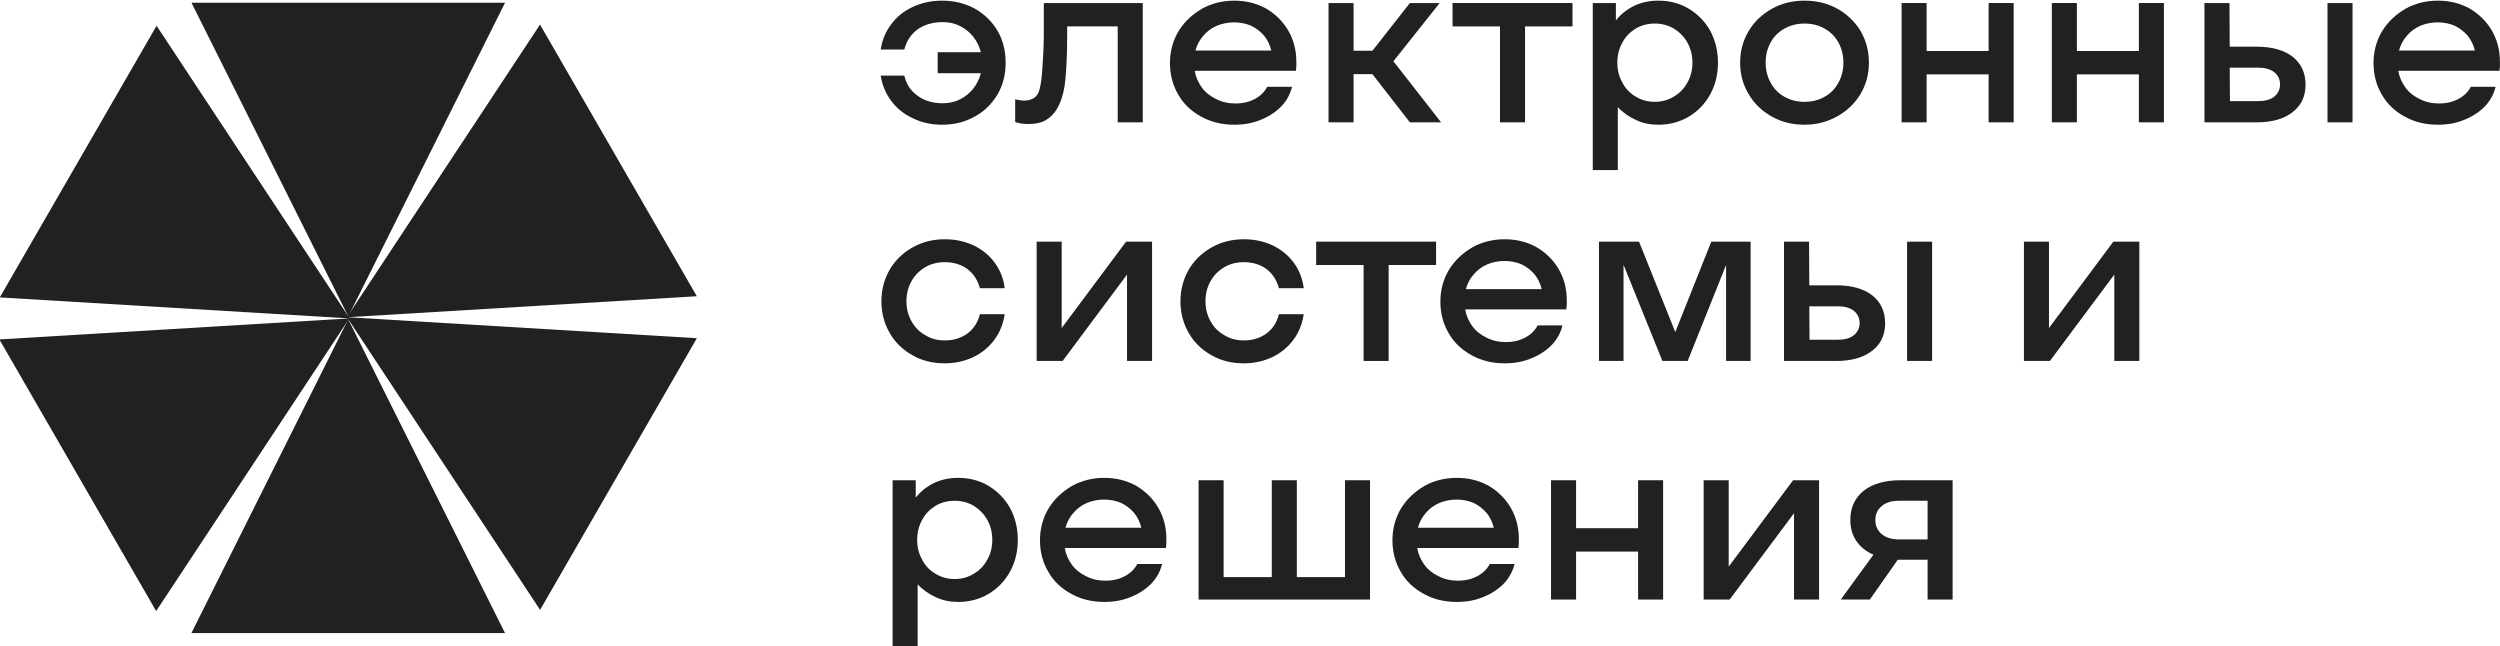 <?xml version="1.0" encoding="UTF-8" standalone="no"?>
<!DOCTYPE svg PUBLIC "-//W3C//DTD SVG 1.1//EN" "http://www.w3.org/Graphics/SVG/1.1/DTD/svg11.dtd">
<svg width="100%" height="100%" viewBox="0 0 1625 420" version="1.1" xmlns="http://www.w3.org/2000/svg" xmlns:xlink="http://www.w3.org/1999/xlink" xml:space="preserve" xmlns:serif="http://www.serif.com/" style="fill-rule:evenodd;clip-rule:evenodd;stroke-linejoin:round;stroke-miterlimit:2;">
    <g transform="matrix(1,0,0,1,-1136.91,-15893.1)">
        <g transform="matrix(3.737,0,0,2.21,-10047.9,11817.2)">
            <g id="elexirLogo2" transform="matrix(0.529,0,0,0.734,1439.52,864.629)">
                <g transform="matrix(0.506,0,0,0.617,3054.05,1085.71)">
                    <g transform="matrix(154.961,0,0,154.961,334,483)">
                        <path d="M0.297,0.01C0.252,0.01 0.212,0.001 0.175,-0.017C0.138,-0.034 0.107,-0.059 0.084,-0.09C0.061,-0.121 0.046,-0.157 0.04,-0.196L0.139,-0.196C0.147,-0.161 0.165,-0.133 0.194,-0.112C0.222,-0.091 0.257,-0.08 0.3,-0.08C0.326,-0.08 0.35,-0.085 0.372,-0.096C0.394,-0.107 0.413,-0.122 0.428,-0.141C0.443,-0.16 0.454,-0.182 0.46,-0.206L0.279,-0.206L0.279,-0.294L0.46,-0.294C0.454,-0.318 0.443,-0.34 0.428,-0.359C0.413,-0.378 0.394,-0.393 0.372,-0.404C0.35,-0.415 0.326,-0.42 0.3,-0.42C0.257,-0.42 0.222,-0.409 0.194,-0.389C0.166,-0.368 0.148,-0.34 0.139,-0.305L0.04,-0.305C0.046,-0.345 0.061,-0.381 0.085,-0.412C0.108,-0.443 0.138,-0.467 0.175,-0.484C0.212,-0.501 0.252,-0.51 0.297,-0.51C0.348,-0.51 0.393,-0.499 0.434,-0.477C0.475,-0.454 0.506,-0.423 0.53,-0.384C0.553,-0.344 0.564,-0.299 0.564,-0.25C0.564,-0.201 0.553,-0.156 0.53,-0.117C0.506,-0.077 0.475,-0.046 0.434,-0.024C0.393,-0.001 0.348,0.01 0.297,0.01Z" style="fill:rgb(33,33,33);fill-rule:nonzero;"/>
                    </g>
                    <g transform="matrix(154.961,0,0,154.961,426.047,483)">
                        <path d="M0.067,0.007C0.056,0.007 0.045,0.006 0.035,0.005C0.024,0.003 0.016,0.001 0.01,-0.001L0.01,-0.097C0.017,-0.095 0.023,-0.093 0.03,-0.093C0.036,-0.091 0.042,-0.091 0.048,-0.091C0.062,-0.091 0.074,-0.094 0.085,-0.1C0.095,-0.105 0.103,-0.114 0.108,-0.126C0.115,-0.143 0.12,-0.172 0.123,-0.212C0.126,-0.252 0.129,-0.3 0.13,-0.357L0.13,-0.5L0.545,-0.5L0.545,-0L0.44,-0L0.44,-0.402L0.228,-0.402L0.228,-0.367C0.228,-0.288 0.225,-0.224 0.22,-0.175C0.215,-0.126 0.203,-0.087 0.185,-0.056C0.172,-0.035 0.157,-0.02 0.138,-0.009C0.119,0.002 0.095,0.007 0.067,0.007Z" style="fill:rgb(33,33,33);fill-rule:nonzero;"/>
                    </g>
                    <g transform="matrix(154.961,0,0,154.961,521.503,483)">
                        <path d="M0.314,0.01C0.261,0.01 0.215,-0.001 0.174,-0.024C0.133,-0.046 0.1,-0.077 0.078,-0.116C0.055,-0.155 0.043,-0.199 0.043,-0.248C0.043,-0.297 0.055,-0.342 0.079,-0.382C0.103,-0.421 0.136,-0.452 0.177,-0.476C0.218,-0.499 0.264,-0.51 0.313,-0.51C0.362,-0.51 0.406,-0.499 0.446,-0.477C0.485,-0.454 0.516,-0.424 0.539,-0.385C0.562,-0.345 0.573,-0.302 0.573,-0.254C0.573,-0.247 0.573,-0.24 0.573,-0.234C0.572,-0.228 0.572,-0.222 0.571,-0.216L0.147,-0.216C0.151,-0.191 0.161,-0.168 0.176,-0.147C0.191,-0.126 0.211,-0.11 0.236,-0.098C0.261,-0.085 0.288,-0.079 0.319,-0.079C0.348,-0.079 0.374,-0.085 0.399,-0.098C0.423,-0.111 0.44,-0.128 0.451,-0.149L0.555,-0.149C0.548,-0.12 0.534,-0.093 0.512,-0.069C0.489,-0.045 0.461,-0.026 0.427,-0.012C0.392,0.003 0.355,0.01 0.314,0.01ZM0.468,-0.301C0.462,-0.325 0.452,-0.346 0.437,-0.364C0.422,-0.381 0.404,-0.395 0.383,-0.405C0.362,-0.414 0.338,-0.419 0.312,-0.419C0.286,-0.419 0.262,-0.414 0.24,-0.405C0.217,-0.395 0.198,-0.381 0.183,-0.363C0.167,-0.345 0.156,-0.324 0.15,-0.301L0.468,-0.301Z" style="fill:rgb(33,33,33);fill-rule:nonzero;"/>
                    </g>
                    <g transform="matrix(154.961,0,0,154.961,617.269,483)">
                        <path d="M0.09,-0.5L0.195,-0.5L0.195,-0.3L0.274,-0.3L0.431,-0.5L0.556,-0.5L0.362,-0.256L0.562,-0L0.431,-0L0.274,-0.202L0.195,-0.202L0.195,-0L0.09,-0L0.09,-0.5Z" style="fill:rgb(33,33,33);fill-rule:nonzero;"/>
                    </g>
                    <g transform="matrix(154.961,0,0,154.961,707.456,483)">
                        <path d="M0.227,-0.402L0.028,-0.402L0.028,-0.5L0.531,-0.5L0.531,-0.402L0.332,-0.402L0.332,-0L0.227,-0L0.227,-0.402Z" style="fill:rgb(33,33,33);fill-rule:nonzero;"/>
                    </g>
                    <g transform="matrix(154.961,0,0,154.961,788.966,483)">
                        <path d="M0.09,-0.5L0.187,-0.5L0.187,-0.427C0.208,-0.454 0.234,-0.474 0.265,-0.489C0.295,-0.503 0.328,-0.51 0.365,-0.51C0.412,-0.51 0.455,-0.499 0.493,-0.476C0.531,-0.453 0.561,-0.422 0.583,-0.383C0.604,-0.343 0.615,-0.299 0.615,-0.25C0.615,-0.201 0.604,-0.157 0.583,-0.118C0.561,-0.078 0.531,-0.047 0.493,-0.024C0.454,-0.001 0.412,0.01 0.365,0.01C0.331,0.01 0.3,0.004 0.271,-0.01C0.242,-0.023 0.216,-0.041 0.195,-0.064L0.195,0.2L0.09,0.2L0.09,-0.5ZM0.35,-0.086C0.379,-0.086 0.406,-0.093 0.43,-0.108C0.454,-0.122 0.473,-0.141 0.487,-0.167C0.501,-0.192 0.508,-0.219 0.508,-0.25C0.508,-0.281 0.501,-0.309 0.487,-0.334C0.473,-0.359 0.454,-0.378 0.43,-0.393C0.406,-0.407 0.379,-0.414 0.35,-0.414C0.321,-0.414 0.294,-0.407 0.27,-0.393C0.246,-0.378 0.227,-0.359 0.214,-0.334C0.2,-0.309 0.193,-0.281 0.193,-0.25C0.193,-0.219 0.2,-0.192 0.214,-0.167C0.227,-0.141 0.246,-0.122 0.27,-0.108C0.294,-0.093 0.321,-0.086 0.35,-0.086Z" style="fill:rgb(33,33,33);fill-rule:nonzero;"/>
                    </g>
                    <g transform="matrix(154.961,0,0,154.961,892.015,483)">
                        <path d="M0.313,0.01C0.262,0.01 0.217,-0.001 0.176,-0.024C0.135,-0.047 0.102,-0.078 0.079,-0.118C0.055,-0.157 0.043,-0.201 0.043,-0.25C0.043,-0.299 0.055,-0.343 0.079,-0.383C0.102,-0.422 0.135,-0.453 0.176,-0.476C0.217,-0.499 0.263,-0.51 0.313,-0.51C0.364,-0.51 0.409,-0.499 0.451,-0.476C0.492,-0.453 0.524,-0.422 0.548,-0.383C0.571,-0.343 0.583,-0.299 0.583,-0.25C0.583,-0.202 0.571,-0.158 0.548,-0.119C0.524,-0.079 0.491,-0.048 0.45,-0.025C0.409,-0.002 0.363,0.01 0.313,0.01ZM0.313,-0.086C0.344,-0.086 0.372,-0.093 0.397,-0.107C0.422,-0.121 0.441,-0.14 0.455,-0.166C0.469,-0.191 0.476,-0.219 0.476,-0.25C0.476,-0.281 0.469,-0.31 0.455,-0.335C0.441,-0.36 0.422,-0.379 0.397,-0.393C0.372,-0.407 0.344,-0.414 0.313,-0.414C0.282,-0.414 0.254,-0.407 0.229,-0.393C0.204,-0.379 0.184,-0.36 0.171,-0.335C0.157,-0.31 0.15,-0.282 0.15,-0.25C0.15,-0.219 0.157,-0.191 0.171,-0.166C0.185,-0.14 0.204,-0.121 0.229,-0.107C0.254,-0.093 0.282,-0.086 0.313,-0.086Z" style="fill:rgb(33,33,33);fill-rule:nonzero;"/>
                    </g>
                    <g transform="matrix(154.961,0,0,154.961,989.641,483)">
                        <path d="M0.09,-0.5L0.195,-0.5L0.195,-0.299L0.455,-0.299L0.455,-0.5L0.56,-0.5L0.56,-0L0.455,-0L0.455,-0.201L0.195,-0.201L0.195,-0L0.09,-0L0.09,-0.5Z" style="fill:rgb(33,33,33);fill-rule:nonzero;"/>
                    </g>
                    <g transform="matrix(154.961,0,0,154.961,1087.27,483)">
                        <path d="M0.09,-0.5L0.195,-0.5L0.195,-0.299L0.455,-0.299L0.455,-0.5L0.56,-0.5L0.56,-0L0.455,-0L0.455,-0.201L0.195,-0.201L0.195,-0L0.09,-0L0.09,-0.5Z" style="fill:rgb(33,33,33);fill-rule:nonzero;"/>
                    </g>
                    <g transform="matrix(154.961,0,0,154.961,1186.44,483)">
                        <path d="M0.09,-0.5L0.195,-0.5L0.196,-0.317L0.31,-0.317C0.373,-0.317 0.423,-0.303 0.46,-0.275C0.496,-0.246 0.514,-0.207 0.514,-0.158C0.514,-0.109 0.496,-0.071 0.46,-0.043C0.423,-0.014 0.373,-0 0.31,-0L0.09,-0L0.09,-0.5ZM0.316,-0.089C0.345,-0.089 0.367,-0.095 0.383,-0.108C0.399,-0.121 0.407,-0.138 0.407,-0.159C0.407,-0.18 0.399,-0.197 0.383,-0.21C0.366,-0.223 0.344,-0.229 0.316,-0.229L0.196,-0.229L0.197,-0.089L0.316,-0.089ZM0.606,-0.5L0.711,-0.5L0.711,-0L0.606,-0L0.606,-0.5Z" style="fill:rgb(33,33,33);fill-rule:nonzero;"/>
                    </g>
                    <g transform="matrix(154.961,0,0,154.961,1303.59,483)">
                        <path d="M0.314,0.01C0.261,0.01 0.215,-0.001 0.174,-0.024C0.133,-0.046 0.1,-0.077 0.078,-0.116C0.055,-0.155 0.043,-0.199 0.043,-0.248C0.043,-0.297 0.055,-0.342 0.079,-0.382C0.103,-0.421 0.136,-0.452 0.177,-0.476C0.218,-0.499 0.264,-0.51 0.313,-0.51C0.362,-0.51 0.406,-0.499 0.446,-0.477C0.485,-0.454 0.516,-0.424 0.539,-0.385C0.562,-0.345 0.573,-0.302 0.573,-0.254C0.573,-0.247 0.573,-0.24 0.573,-0.234C0.572,-0.228 0.572,-0.222 0.571,-0.216L0.147,-0.216C0.151,-0.191 0.161,-0.168 0.176,-0.147C0.191,-0.126 0.211,-0.11 0.236,-0.098C0.261,-0.085 0.288,-0.079 0.319,-0.079C0.348,-0.079 0.374,-0.085 0.399,-0.098C0.423,-0.111 0.44,-0.128 0.451,-0.149L0.555,-0.149C0.548,-0.12 0.534,-0.093 0.512,-0.069C0.489,-0.045 0.461,-0.026 0.427,-0.012C0.392,0.003 0.355,0.01 0.314,0.01ZM0.468,-0.301C0.462,-0.325 0.452,-0.346 0.437,-0.364C0.422,-0.381 0.404,-0.395 0.383,-0.405C0.362,-0.414 0.338,-0.419 0.312,-0.419C0.286,-0.419 0.262,-0.414 0.24,-0.405C0.217,-0.395 0.198,-0.381 0.183,-0.363C0.167,-0.345 0.156,-0.324 0.15,-0.301L0.468,-0.301Z" style="fill:rgb(33,33,33);fill-rule:nonzero;"/>
                    </g>
                    <g transform="matrix(154.961,0,0,154.961,334,637.961)">
                        <path d="M0.309,0.01C0.258,0.01 0.213,-0.001 0.173,-0.024C0.132,-0.047 0.1,-0.078 0.078,-0.117C0.055,-0.156 0.043,-0.201 0.043,-0.25C0.043,-0.299 0.055,-0.343 0.078,-0.383C0.101,-0.422 0.133,-0.453 0.174,-0.476C0.215,-0.499 0.26,-0.51 0.309,-0.51C0.354,-0.51 0.394,-0.501 0.43,-0.484C0.466,-0.467 0.495,-0.443 0.518,-0.412C0.541,-0.381 0.555,-0.345 0.56,-0.305L0.456,-0.305C0.447,-0.338 0.43,-0.365 0.404,-0.385C0.378,-0.404 0.346,-0.414 0.309,-0.414C0.278,-0.414 0.251,-0.407 0.227,-0.393C0.202,-0.378 0.183,-0.359 0.169,-0.334C0.155,-0.309 0.148,-0.281 0.148,-0.25C0.148,-0.219 0.155,-0.192 0.169,-0.167C0.183,-0.141 0.202,-0.122 0.227,-0.108C0.251,-0.093 0.278,-0.086 0.309,-0.086C0.346,-0.086 0.378,-0.096 0.405,-0.116C0.431,-0.136 0.448,-0.163 0.456,-0.196L0.56,-0.196C0.554,-0.156 0.54,-0.12 0.517,-0.089C0.494,-0.058 0.464,-0.033 0.428,-0.016C0.392,0.001 0.352,0.01 0.309,0.01Z" style="fill:rgb(33,33,33);fill-rule:nonzero;"/>
                    </g>
                    <g transform="matrix(154.961,0,0,154.961,427.597,637.961)">
                        <path d="M0.09,-0.5L0.195,-0.5L0.195,-0.138L0.465,-0.5L0.574,-0.5L0.574,-0L0.469,-0L0.469,-0.362L0.199,-0L0.09,-0L0.09,-0.5Z" style="fill:rgb(33,33,33);fill-rule:nonzero;"/>
                    </g>
                    <g transform="matrix(154.961,0,0,154.961,528.321,637.961)">
                        <path d="M0.309,0.01C0.258,0.01 0.213,-0.001 0.173,-0.024C0.132,-0.047 0.1,-0.078 0.078,-0.117C0.055,-0.156 0.043,-0.201 0.043,-0.25C0.043,-0.299 0.055,-0.343 0.078,-0.383C0.101,-0.422 0.133,-0.453 0.174,-0.476C0.215,-0.499 0.26,-0.51 0.309,-0.51C0.354,-0.51 0.394,-0.501 0.43,-0.484C0.466,-0.467 0.495,-0.443 0.518,-0.412C0.541,-0.381 0.555,-0.345 0.56,-0.305L0.456,-0.305C0.447,-0.338 0.43,-0.365 0.404,-0.385C0.378,-0.404 0.346,-0.414 0.309,-0.414C0.278,-0.414 0.251,-0.407 0.227,-0.393C0.202,-0.378 0.183,-0.359 0.169,-0.334C0.155,-0.309 0.148,-0.281 0.148,-0.25C0.148,-0.219 0.155,-0.192 0.169,-0.167C0.183,-0.141 0.202,-0.122 0.227,-0.108C0.251,-0.093 0.278,-0.086 0.309,-0.086C0.346,-0.086 0.378,-0.096 0.405,-0.116C0.431,-0.136 0.448,-0.163 0.456,-0.196L0.56,-0.196C0.554,-0.156 0.54,-0.12 0.517,-0.089C0.494,-0.058 0.464,-0.033 0.428,-0.016C0.392,0.001 0.352,0.01 0.309,0.01Z" style="fill:rgb(33,33,33);fill-rule:nonzero;"/>
                    </g>
                    <g transform="matrix(154.961,0,0,154.961,618.819,637.961)">
                        <path d="M0.227,-0.402L0.028,-0.402L0.028,-0.5L0.531,-0.5L0.531,-0.402L0.332,-0.402L0.332,-0L0.227,-0L0.227,-0.402Z" style="fill:rgb(33,33,33);fill-rule:nonzero;"/>
                    </g>
                    <g transform="matrix(154.961,0,0,154.961,697.229,637.961)">
                        <path d="M0.314,0.01C0.261,0.01 0.215,-0.001 0.174,-0.024C0.133,-0.046 0.1,-0.077 0.078,-0.116C0.055,-0.155 0.043,-0.199 0.043,-0.248C0.043,-0.297 0.055,-0.342 0.079,-0.382C0.103,-0.421 0.136,-0.452 0.177,-0.476C0.218,-0.499 0.264,-0.51 0.313,-0.51C0.362,-0.51 0.406,-0.499 0.446,-0.477C0.485,-0.454 0.516,-0.424 0.539,-0.385C0.562,-0.345 0.573,-0.302 0.573,-0.254C0.573,-0.247 0.573,-0.24 0.573,-0.234C0.572,-0.228 0.572,-0.222 0.571,-0.216L0.147,-0.216C0.151,-0.191 0.161,-0.168 0.176,-0.147C0.191,-0.126 0.211,-0.11 0.236,-0.098C0.261,-0.085 0.288,-0.079 0.319,-0.079C0.348,-0.079 0.374,-0.085 0.399,-0.098C0.423,-0.111 0.44,-0.128 0.451,-0.149L0.555,-0.149C0.548,-0.12 0.534,-0.093 0.512,-0.069C0.489,-0.045 0.461,-0.026 0.427,-0.012C0.392,0.003 0.355,0.01 0.314,0.01ZM0.468,-0.301C0.462,-0.325 0.452,-0.346 0.437,-0.364C0.422,-0.381 0.404,-0.395 0.383,-0.405C0.362,-0.414 0.338,-0.419 0.312,-0.419C0.286,-0.419 0.262,-0.414 0.24,-0.405C0.217,-0.395 0.198,-0.381 0.183,-0.363C0.167,-0.345 0.156,-0.324 0.15,-0.301L0.468,-0.301Z" style="fill:rgb(33,33,33);fill-rule:nonzero;"/>
                    </g>
                    <g transform="matrix(154.961,0,0,154.961,792.995,637.961)">
                        <path d="M0.09,-0.5L0.258,-0.5L0.41,-0.121L0.561,-0.5L0.726,-0.5L0.726,-0L0.623,-0L0.623,-0.402L0.462,-0L0.356,-0L0.193,-0.403L0.193,-0L0.09,-0L0.09,-0.5Z" style="fill:rgb(33,33,33);fill-rule:nonzero;"/>
                    </g>
                    <g transform="matrix(154.961,0,0,154.961,913.245,637.961)">
                        <path d="M0.09,-0.5L0.195,-0.5L0.196,-0.317L0.31,-0.317C0.373,-0.317 0.423,-0.303 0.46,-0.275C0.496,-0.246 0.514,-0.207 0.514,-0.158C0.514,-0.109 0.496,-0.071 0.46,-0.043C0.423,-0.014 0.373,-0 0.31,-0L0.09,-0L0.09,-0.5ZM0.316,-0.089C0.345,-0.089 0.367,-0.095 0.383,-0.108C0.399,-0.121 0.407,-0.138 0.407,-0.159C0.407,-0.18 0.399,-0.197 0.383,-0.21C0.366,-0.223 0.344,-0.229 0.316,-0.229L0.196,-0.229L0.197,-0.089L0.316,-0.089ZM0.606,-0.5L0.711,-0.5L0.711,-0L0.606,-0L0.606,-0.5Z" style="fill:rgb(33,33,33);fill-rule:nonzero;"/>
                    </g>
                    <g transform="matrix(154.961,0,0,154.961,1069.14,637.961)">
                        <path d="M0.09,-0.5L0.195,-0.5L0.195,-0.138L0.465,-0.5L0.574,-0.5L0.574,-0L0.469,-0L0.469,-0.362L0.199,-0L0.09,-0L0.09,-0.5Z" style="fill:rgb(33,33,33);fill-rule:nonzero;"/>
                    </g>
                    <g transform="matrix(154.961,0,0,154.961,334,792.922)">
                        <path d="M0.09,-0.5L0.187,-0.5L0.187,-0.427C0.208,-0.454 0.234,-0.474 0.265,-0.489C0.295,-0.503 0.328,-0.51 0.365,-0.51C0.412,-0.51 0.455,-0.499 0.493,-0.476C0.531,-0.453 0.561,-0.422 0.583,-0.383C0.604,-0.343 0.615,-0.299 0.615,-0.25C0.615,-0.201 0.604,-0.157 0.583,-0.118C0.561,-0.078 0.531,-0.047 0.493,-0.024C0.454,-0.001 0.412,0.01 0.365,0.01C0.331,0.01 0.3,0.004 0.271,-0.01C0.242,-0.023 0.216,-0.041 0.195,-0.064L0.195,0.2L0.09,0.2L0.09,-0.5ZM0.35,-0.086C0.379,-0.086 0.406,-0.093 0.43,-0.108C0.454,-0.122 0.473,-0.141 0.487,-0.167C0.501,-0.192 0.508,-0.219 0.508,-0.25C0.508,-0.281 0.501,-0.309 0.487,-0.334C0.473,-0.359 0.454,-0.378 0.43,-0.393C0.406,-0.407 0.379,-0.414 0.35,-0.414C0.321,-0.414 0.294,-0.407 0.27,-0.393C0.246,-0.378 0.227,-0.359 0.214,-0.334C0.2,-0.309 0.193,-0.281 0.193,-0.25C0.193,-0.219 0.2,-0.192 0.214,-0.167C0.227,-0.141 0.246,-0.122 0.27,-0.108C0.294,-0.093 0.321,-0.086 0.35,-0.086Z" style="fill:rgb(33,33,33);fill-rule:nonzero;"/>
                    </g>
                    <g transform="matrix(154.961,0,0,154.961,437.049,792.922)">
                        <path d="M0.314,0.01C0.261,0.01 0.215,-0.001 0.174,-0.024C0.133,-0.046 0.1,-0.077 0.078,-0.116C0.055,-0.155 0.043,-0.199 0.043,-0.248C0.043,-0.297 0.055,-0.342 0.079,-0.382C0.103,-0.421 0.136,-0.452 0.177,-0.476C0.218,-0.499 0.264,-0.51 0.313,-0.51C0.362,-0.51 0.406,-0.499 0.446,-0.477C0.485,-0.454 0.516,-0.424 0.539,-0.385C0.562,-0.345 0.573,-0.302 0.573,-0.254C0.573,-0.247 0.573,-0.24 0.573,-0.234C0.572,-0.228 0.572,-0.222 0.571,-0.216L0.147,-0.216C0.151,-0.191 0.161,-0.168 0.176,-0.147C0.191,-0.126 0.211,-0.11 0.236,-0.098C0.261,-0.085 0.288,-0.079 0.319,-0.079C0.348,-0.079 0.374,-0.085 0.399,-0.098C0.423,-0.111 0.44,-0.128 0.451,-0.149L0.555,-0.149C0.548,-0.12 0.534,-0.093 0.512,-0.069C0.489,-0.045 0.461,-0.026 0.427,-0.012C0.392,0.003 0.355,0.01 0.314,0.01ZM0.468,-0.301C0.462,-0.325 0.452,-0.346 0.437,-0.364C0.422,-0.381 0.404,-0.395 0.383,-0.405C0.362,-0.414 0.338,-0.419 0.312,-0.419C0.286,-0.419 0.262,-0.414 0.24,-0.405C0.217,-0.395 0.198,-0.381 0.183,-0.363C0.167,-0.345 0.156,-0.324 0.15,-0.301L0.468,-0.301Z" style="fill:rgb(33,33,33);fill-rule:nonzero;"/>
                    </g>
                    <g transform="matrix(154.961,0,0,154.961,532.815,792.922)">
                        <path d="M0.09,-0.5L0.195,-0.5L0.195,-0.094L0.397,-0.094L0.397,-0.5L0.502,-0.5L0.502,-0.094L0.704,-0.094L0.704,-0.5L0.809,-0.5L0.809,-0L0.09,-0L0.09,-0.5Z" style="fill:rgb(33,33,33);fill-rule:nonzero;"/>
                    </g>
                    <g transform="matrix(154.961,0,0,154.961,666.082,792.922)">
                        <path d="M0.314,0.01C0.261,0.01 0.215,-0.001 0.174,-0.024C0.133,-0.046 0.1,-0.077 0.078,-0.116C0.055,-0.155 0.043,-0.199 0.043,-0.248C0.043,-0.297 0.055,-0.342 0.079,-0.382C0.103,-0.421 0.136,-0.452 0.177,-0.476C0.218,-0.499 0.264,-0.51 0.313,-0.51C0.362,-0.51 0.406,-0.499 0.446,-0.477C0.485,-0.454 0.516,-0.424 0.539,-0.385C0.562,-0.345 0.573,-0.302 0.573,-0.254C0.573,-0.247 0.573,-0.24 0.573,-0.234C0.572,-0.228 0.572,-0.222 0.571,-0.216L0.147,-0.216C0.151,-0.191 0.161,-0.168 0.176,-0.147C0.191,-0.126 0.211,-0.11 0.236,-0.098C0.261,-0.085 0.288,-0.079 0.319,-0.079C0.348,-0.079 0.374,-0.085 0.399,-0.098C0.423,-0.111 0.44,-0.128 0.451,-0.149L0.555,-0.149C0.548,-0.12 0.534,-0.093 0.512,-0.069C0.489,-0.045 0.461,-0.026 0.427,-0.012C0.392,0.003 0.355,0.01 0.314,0.01ZM0.468,-0.301C0.462,-0.325 0.452,-0.346 0.437,-0.364C0.422,-0.381 0.404,-0.395 0.383,-0.405C0.362,-0.414 0.338,-0.419 0.312,-0.419C0.286,-0.419 0.262,-0.414 0.24,-0.405C0.217,-0.395 0.198,-0.381 0.183,-0.363C0.167,-0.345 0.156,-0.324 0.15,-0.301L0.468,-0.301Z" style="fill:rgb(33,33,33);fill-rule:nonzero;"/>
                    </g>
                    <g transform="matrix(154.961,0,0,154.961,761.848,792.922)">
                        <path d="M0.09,-0.5L0.195,-0.5L0.195,-0.299L0.455,-0.299L0.455,-0.5L0.56,-0.5L0.56,-0L0.455,-0L0.455,-0.201L0.195,-0.201L0.195,-0L0.09,-0L0.09,-0.5Z" style="fill:rgb(33,33,33);fill-rule:nonzero;"/>
                    </g>
                    <g transform="matrix(154.961,0,0,154.961,861.023,792.922)">
                        <path d="M0.09,-0.5L0.195,-0.5L0.195,-0.138L0.465,-0.5L0.574,-0.5L0.574,-0L0.469,-0L0.469,-0.362L0.199,-0L0.09,-0L0.09,-0.5Z" style="fill:rgb(33,33,33);fill-rule:nonzero;"/>
                    </g>
                    <g transform="matrix(154.961,0,0,154.961,961.748,792.922)">
                        <path d="M0.152,-0.188C0.121,-0.201 0.097,-0.221 0.08,-0.246C0.063,-0.271 0.055,-0.3 0.055,-0.334C0.055,-0.385 0.074,-0.426 0.111,-0.456C0.148,-0.485 0.2,-0.5 0.265,-0.5L0.484,-0.5L0.484,-0L0.379,-0L0.379,-0.167L0.254,-0.167L0.137,-0L0.015,-0L0.152,-0.188ZM0.379,-0.252L0.379,-0.414L0.26,-0.414C0.229,-0.414 0.205,-0.407 0.187,-0.392C0.169,-0.377 0.16,-0.358 0.16,-0.333C0.16,-0.308 0.169,-0.289 0.187,-0.274C0.205,-0.259 0.229,-0.252 0.26,-0.252L0.379,-0.252Z" style="fill:rgb(33,33,33);fill-rule:nonzero;"/>
                    </g>
                </g>
                <g transform="matrix(1.908,0,0,2.326,-5725.86,-3532.07)">
                    <g transform="matrix(-1,1.22465e-16,-1.22465e-16,-1,8528.77,11272.8)">
                        <path d="M3928.67,9125.96L3955.69,9180L3901.65,9180L3928.67,9125.96Z" style="fill:rgb(33,33,33);"/>
                    </g>
                    <g transform="matrix(1,-2.44929e-16,2.44929e-16,1,671.421,-6978.61)">
                        <path d="M3928.67,9125.96L3955.69,9180L3901.65,9180L3928.67,9125.96Z" style="fill:rgb(33,33,33);"/>
                    </g>
                    <g transform="matrix(0.5,0.866,0.866,-0.5,-5267.56,3307.74)">
                        <path d="M3928.67,9125.96L3955.69,9180L3901.65,9180L3928.67,9125.96Z" style="fill:rgb(33,33,33);"/>
                    </g>
                    <g transform="matrix(-0.5,-0.866,-0.866,0.5,14467.7,986.435)">
                        <path d="M3928.67,9125.96L3955.69,9180L3901.65,9180L3928.67,9125.96Z" style="fill:rgb(33,33,33);"/>
                    </g>
                    <g transform="matrix(0.5,-0.866,-0.866,-0.5,10539.1,10112.4)">
                        <path d="M3928.67,9125.96L3955.69,9180L3901.65,9180L3928.67,9125.96Z" style="fill:rgb(33,33,33);"/>
                    </g>
                    <g transform="matrix(-0.5,0.866,0.866,0.5,-1338.88,-5818.23)">
                        <path d="M3928.67,9125.96L3955.69,9180L3901.65,9180L3928.67,9125.96Z" style="fill:rgb(33,33,33);"/>
                    </g>
                </g>
            </g>
        </g>
    </g>
</svg>
